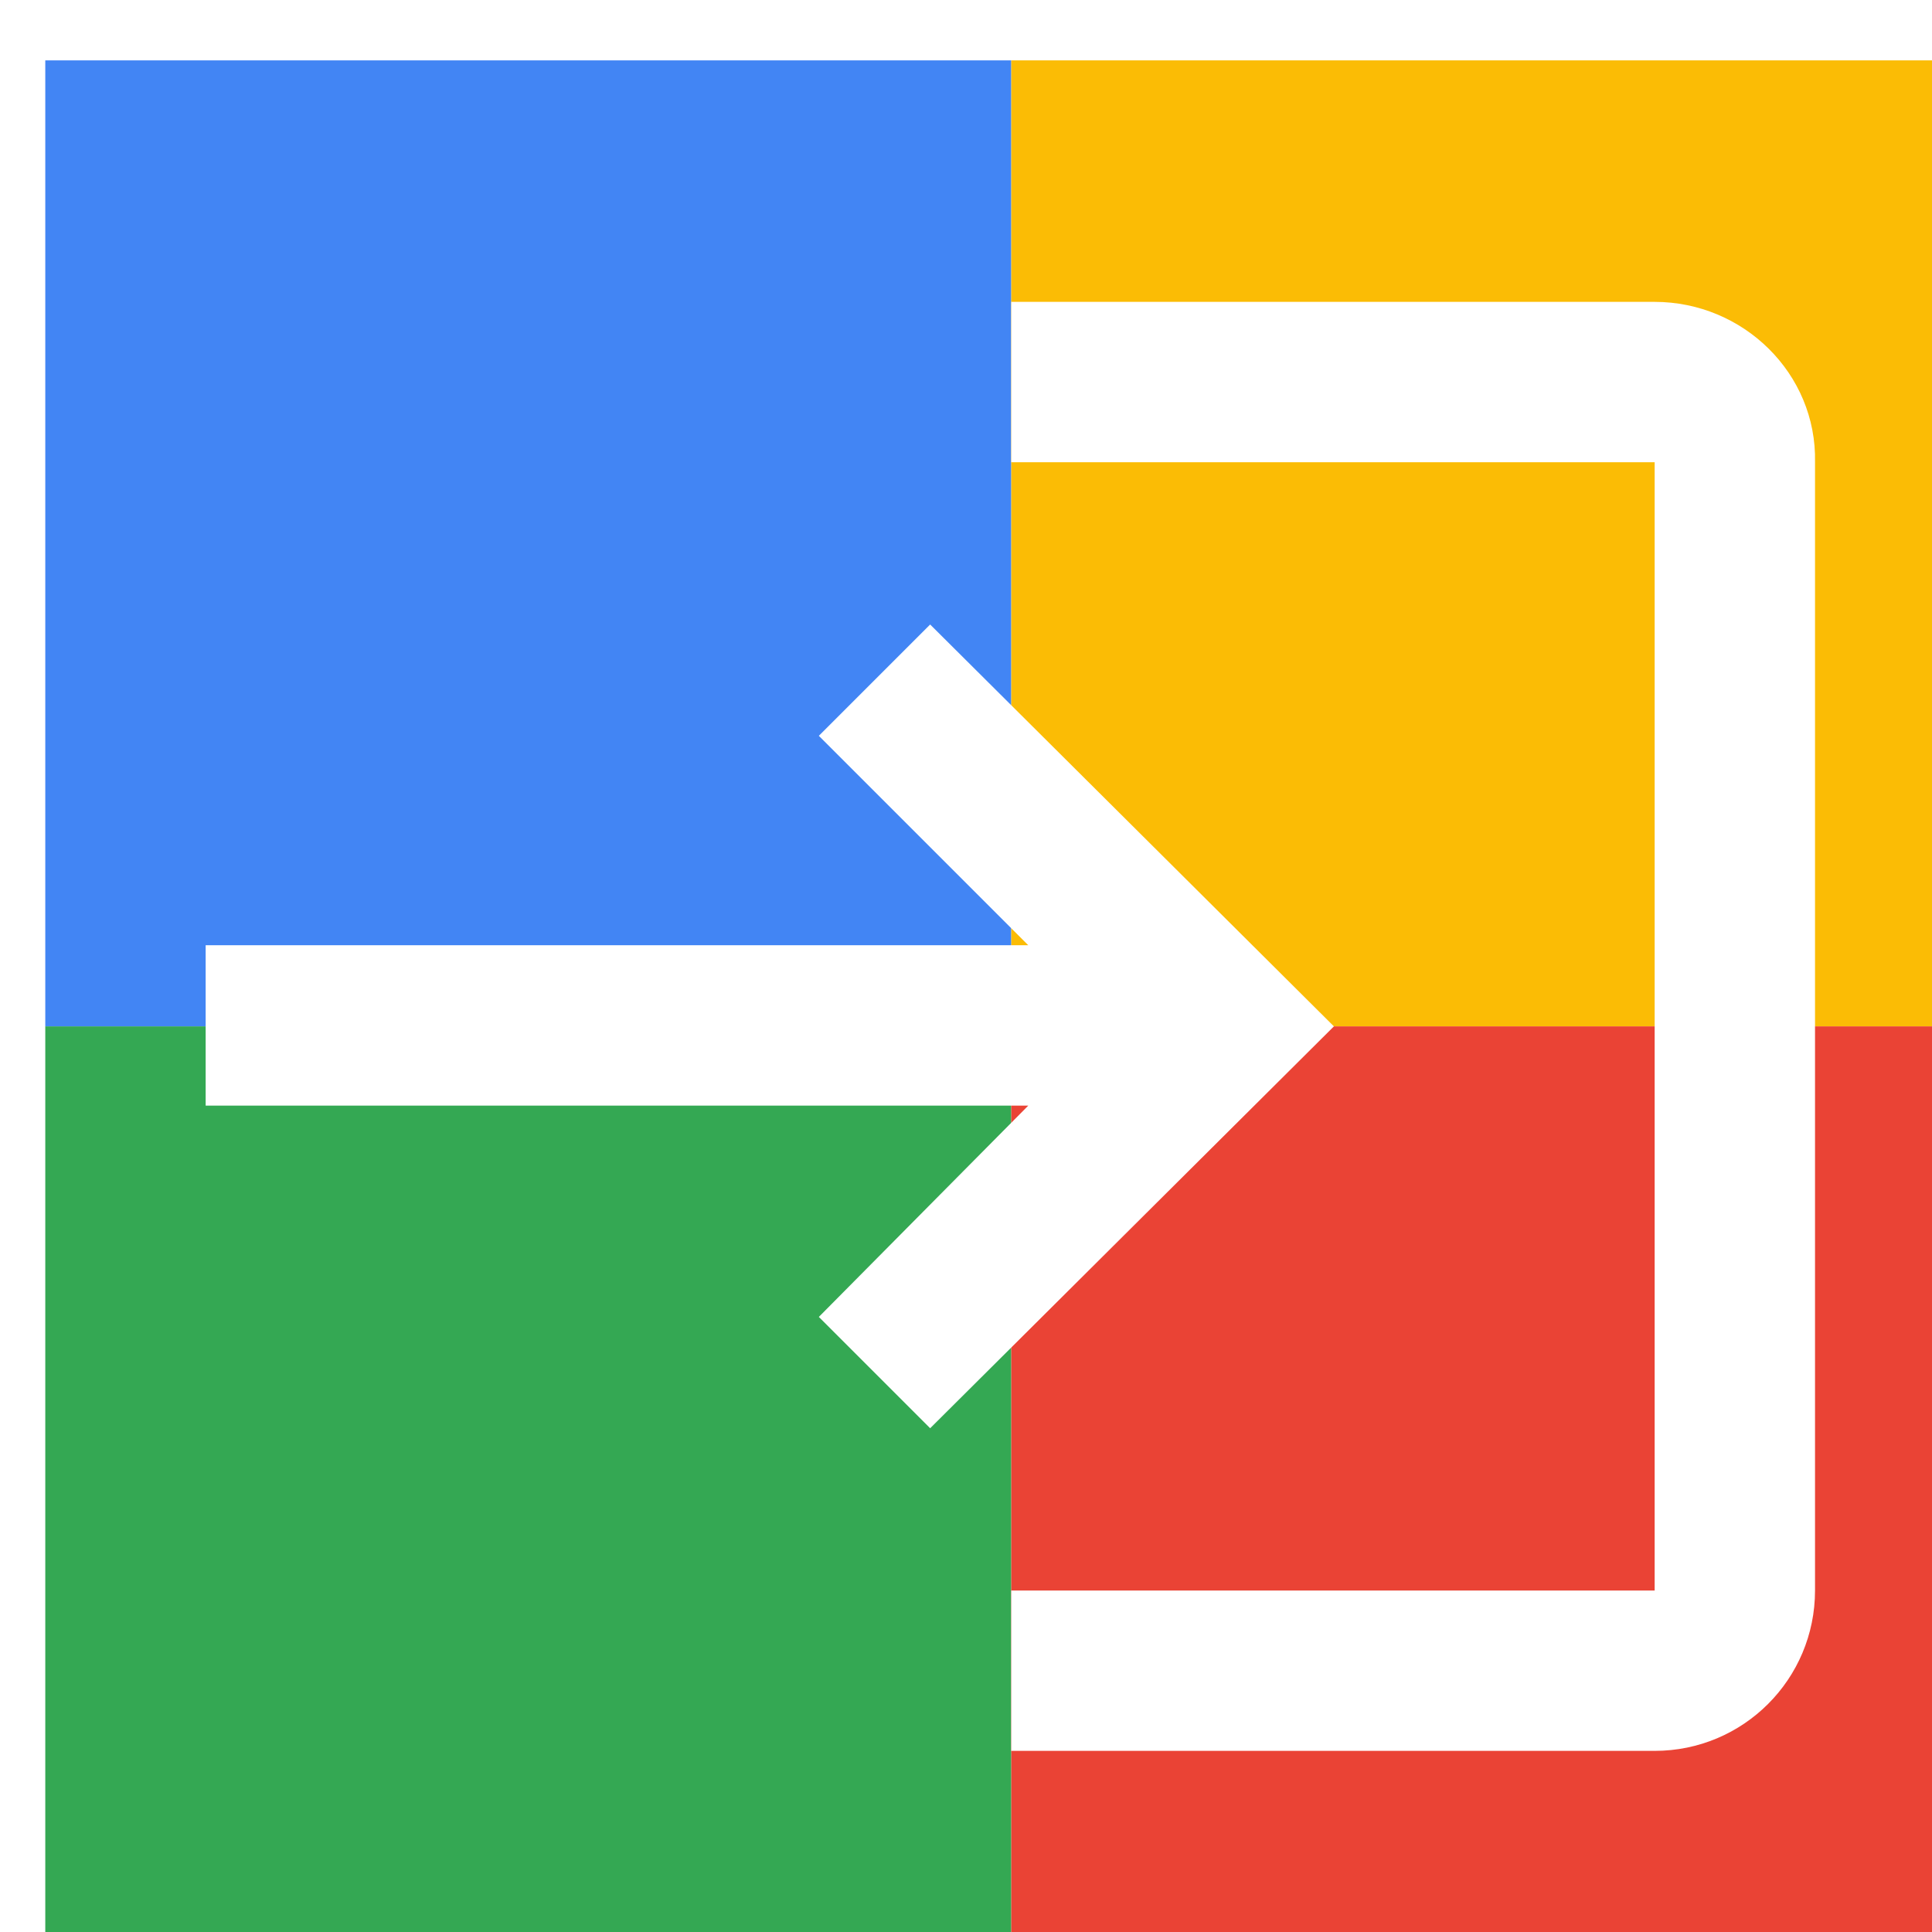 <svg viewBox="0 0 1024 1024"  xmlns="http://www.w3.org/2000/svg">
<defs>
 <filter id="f1" x="0" y="0" width="200%" height="200%">
  <feOffset result="offOut" in="SourceAlpha" dx="24" dy="32" />
  <feGaussianBlur result="blurOut" in="offOut" stdDeviation="16" />
  <feBlend in="SourceGraphic" in2="blurOut" mode="normal" />
 </filter>
<g id="base">
 <rect x="0" y="0" width="512" height="512" fill="#4285F4" />
 <rect x="0" y="512" width="512" height="512" fill="#34A853" />
 <rect x="512" y="0" width="512" height="512" fill="#FBBC05" />
 <rect x="512" y="512" width="512" height="512" fill="#EA4335"/>
</g> <g id="asset278" desc="Material Icons (Apache 2.0)/UI Actions/login">
  <path d="M469 299 410 358 521 469 H85 v85 H521 L410 666 469 725 683 512 Zm384 512 h-341 v85 h341 c47 0 85 -38 85 -85 V213 C939 166 900 128 853 128 h-341 v85 h341 z" />
 </g>
</defs>
<g filter="url(#f1)">
 <use href="#base" />
 <use href="#asset278" fill="white" />
</g>
</svg>